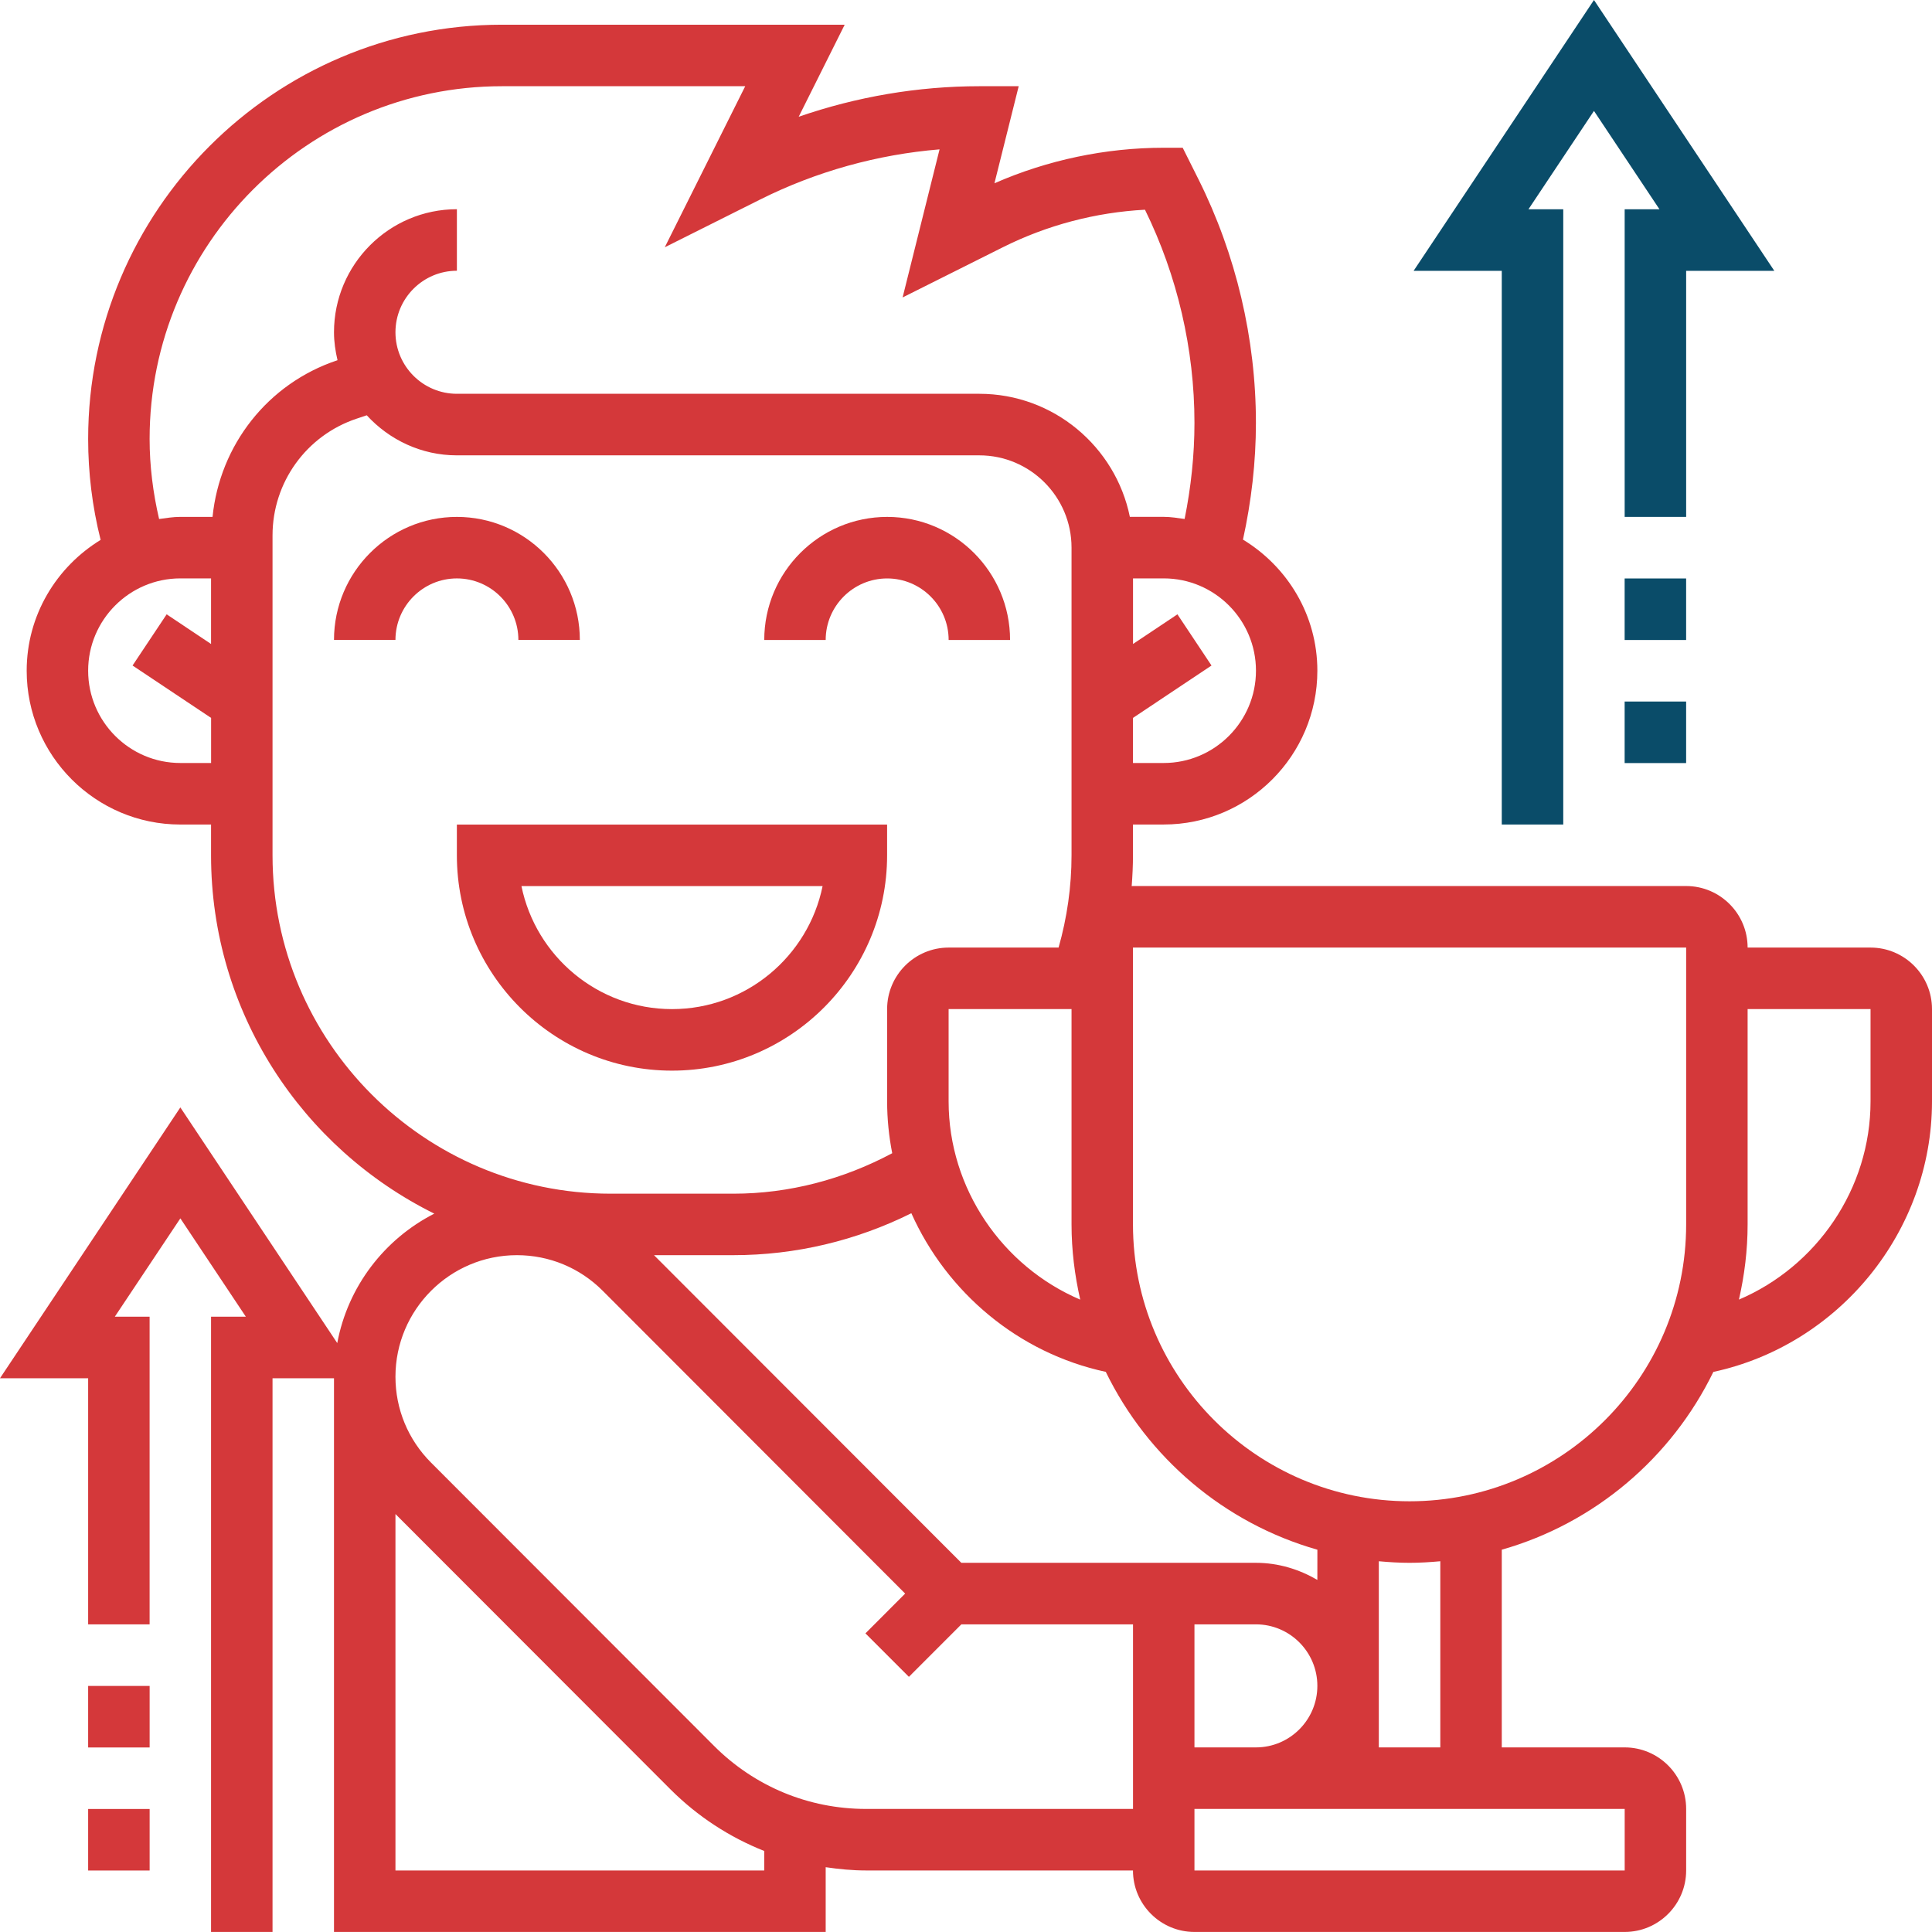 <svg width="80" height="80" viewBox="0 0 80 80" fill="none" xmlns="http://www.w3.org/2000/svg">
<g clip-path="url(#clip0_4211_2993)">
<path d="M77.455 45.605C77.455 49.229 75.22 52.444 72.005 53.814C72.234 52.811 72.365 51.772 72.365 50.7V41.783H77.455V45.605ZM69.82 50.7C69.82 57.023 64.682 62.165 58.367 62.165C52.052 62.165 46.914 57.023 46.914 50.7V39.237H69.82V50.7ZM59.64 72.356H57.094V64.648C57.514 64.686 57.937 64.713 58.367 64.713C58.797 64.713 59.22 64.686 59.64 64.648V72.356ZM67.275 77.452H49.46V74.904H67.275V77.452ZM35.861 74.904C33.484 74.904 31.246 73.975 29.565 72.292L17.848 60.563C16.9 59.614 16.375 58.35 16.375 57.007C16.375 54.233 18.631 51.974 21.403 51.974C22.745 51.974 24.007 52.497 24.957 53.448L37.481 65.987L35.836 67.634L37.636 69.434L39.808 67.261H46.916V74.904H35.861ZM31.645 77.452H16.375V62.693L27.763 74.094C28.889 75.219 30.209 76.075 31.645 76.645V77.452ZM11.285 35.415V22.171C11.285 19.973 12.685 18.032 14.765 17.337L15.186 17.196C16.116 18.209 17.441 18.855 18.919 18.855H40.552C42.657 18.855 44.37 20.569 44.37 22.677V35.415C44.37 36.719 44.184 37.999 43.834 39.237H39.28C37.877 39.237 36.734 40.379 36.734 41.783V45.605C36.734 46.337 36.808 47.054 36.945 47.752C34.927 48.83 32.681 49.428 30.372 49.428H25.283C17.565 49.428 11.285 43.141 11.285 35.415ZM8.801 21.403H7.468C7.167 21.403 6.879 21.452 6.588 21.491C6.335 20.405 6.195 19.292 6.195 18.174C6.195 10.122 12.741 3.57 20.786 3.57H30.858L27.527 10.239L31.478 8.261C33.789 7.104 36.33 6.396 38.905 6.185L37.375 12.317L41.525 10.239C43.351 9.324 45.37 8.792 47.411 8.684C48.752 11.416 49.46 14.463 49.46 17.509C49.46 18.843 49.317 20.179 49.052 21.49C48.767 21.45 48.484 21.402 48.187 21.402H46.785C46.195 18.499 43.625 16.306 40.552 16.306H18.919C17.516 16.306 16.375 15.164 16.375 13.759C16.375 12.353 17.516 11.211 18.919 11.211V8.663C16.113 8.663 13.83 10.949 13.83 13.759C13.83 14.158 13.888 14.542 13.976 14.915L13.96 14.921C11.085 15.881 9.1 18.432 8.801 21.403ZM7.468 31.594C5.364 31.594 3.65 29.879 3.65 27.772C3.65 25.665 5.364 23.95 7.468 23.95H8.739V26.666L6.901 25.438L5.489 27.558L8.741 29.727V31.594H7.468ZM48.187 31.594H46.914V29.727L50.166 27.558L48.755 25.438L46.916 26.666V23.95H48.188C50.293 23.95 52.007 25.665 52.007 27.772C52.007 29.879 50.291 31.594 48.187 31.594ZM44.37 41.783V50.7C44.37 51.772 44.502 52.811 44.73 53.815C41.514 52.443 39.28 49.227 39.28 45.605V41.783H44.37ZM54.549 65.421C53.797 64.983 52.937 64.713 52.005 64.713H39.807L27.081 51.974H30.372C32.943 51.974 35.458 51.372 37.737 50.237C39.204 53.515 42.164 56.027 45.788 56.806C47.517 60.358 50.691 63.072 54.55 64.17L54.549 65.421ZM49.46 67.261H52.005C53.408 67.261 54.549 68.403 54.549 69.808C54.549 71.213 53.408 72.356 52.005 72.356H49.46V67.261ZM77.455 39.237H72.365C72.365 37.831 71.223 36.689 69.82 36.689H46.914C46.898 36.689 46.879 36.693 46.861 36.693C46.893 36.27 46.914 35.842 46.914 35.415V34.141H48.187C51.696 34.141 54.549 31.283 54.549 27.772C54.549 25.467 53.308 23.462 51.469 22.344C51.817 20.756 52.005 19.133 52.005 17.51C52.005 14.026 51.182 10.538 49.626 7.424L48.973 6.118H48.187C45.784 6.118 43.378 6.625 41.178 7.589L42.182 3.57H40.552C38.014 3.57 35.474 4.004 33.072 4.835L34.977 1.023H20.786C11.338 1.023 3.65 8.718 3.65 18.176C3.65 19.577 3.821 20.976 4.162 22.336L4.167 22.356C2.338 23.475 1.105 25.476 1.105 27.774C1.105 31.285 3.959 34.142 7.468 34.142H8.739V35.416C8.739 41.921 12.516 47.548 17.983 50.254C15.921 51.305 14.403 53.268 13.965 55.614L7.468 45.856L0 57.07H3.65V67.261H6.195V54.522H4.754L7.468 50.45L10.18 54.522H8.739V79.998H11.285V57.07H13.83V79.998H34.19V77.317C34.74 77.397 35.296 77.452 35.86 77.452H46.914C46.914 78.856 48.057 79.998 49.46 79.998H67.275C68.677 79.998 69.82 78.856 69.82 77.452V74.904C69.82 73.498 68.677 72.356 67.275 72.356H62.185V64.17C66.043 63.072 69.218 60.358 70.946 56.808C76.15 55.688 80 50.997 80 45.607V41.785C80 40.379 78.858 39.237 77.455 39.237Z" fill="#D4383A"/>
<path d="M21.465 26.499H24.01C24.01 23.689 21.727 21.404 18.919 21.404C16.113 21.404 13.83 23.689 13.83 26.499H16.375C16.375 25.094 17.516 23.951 18.919 23.951C20.324 23.951 21.465 25.094 21.465 26.499Z" fill="#D4383A"/>
<path d="M36.736 23.952C38.139 23.952 39.281 25.094 39.281 26.5H41.825C41.825 23.69 39.543 21.404 36.736 21.404C33.928 21.404 31.646 23.69 31.646 26.5H34.19C34.19 25.094 35.333 23.952 36.736 23.952Z" fill="#D4383A"/>
<path d="M21.592 36.691H34.062C33.469 39.594 30.901 41.785 27.827 41.785C24.754 41.785 22.185 39.594 21.592 36.691ZM36.733 35.417V34.143H18.918V35.417C18.918 40.332 22.915 44.333 27.825 44.333C32.736 44.333 36.733 40.332 36.733 35.417Z" fill="#D4383A"/>
<path d="M6.196 74.906H3.65V77.454H6.196V74.906Z" fill="#D4383A"/>
<path d="M6.196 69.811H3.65V72.359H6.196V69.811Z" fill="#D4383A"/>
<path d="M62.185 34.142H64.731V8.666H63.29L66.003 4.593L68.715 8.666H67.274V21.404H69.82V11.214H73.47L66.003 0L58.535 11.214H62.185V34.142Z" fill="#0A4C69"/>
<path d="M69.819 29.049H67.273V31.597H69.819V29.049Z" fill="#0A4C69"/>
<path d="M69.819 23.953H67.273V26.501H69.819V23.953Z" fill="#0A4C69"/>
</g>
<defs>
<clipPath id="clip0_4211_2993">
<rect width="80" height="80" fill="white"/>
</clipPath>
</defs>
</svg>
